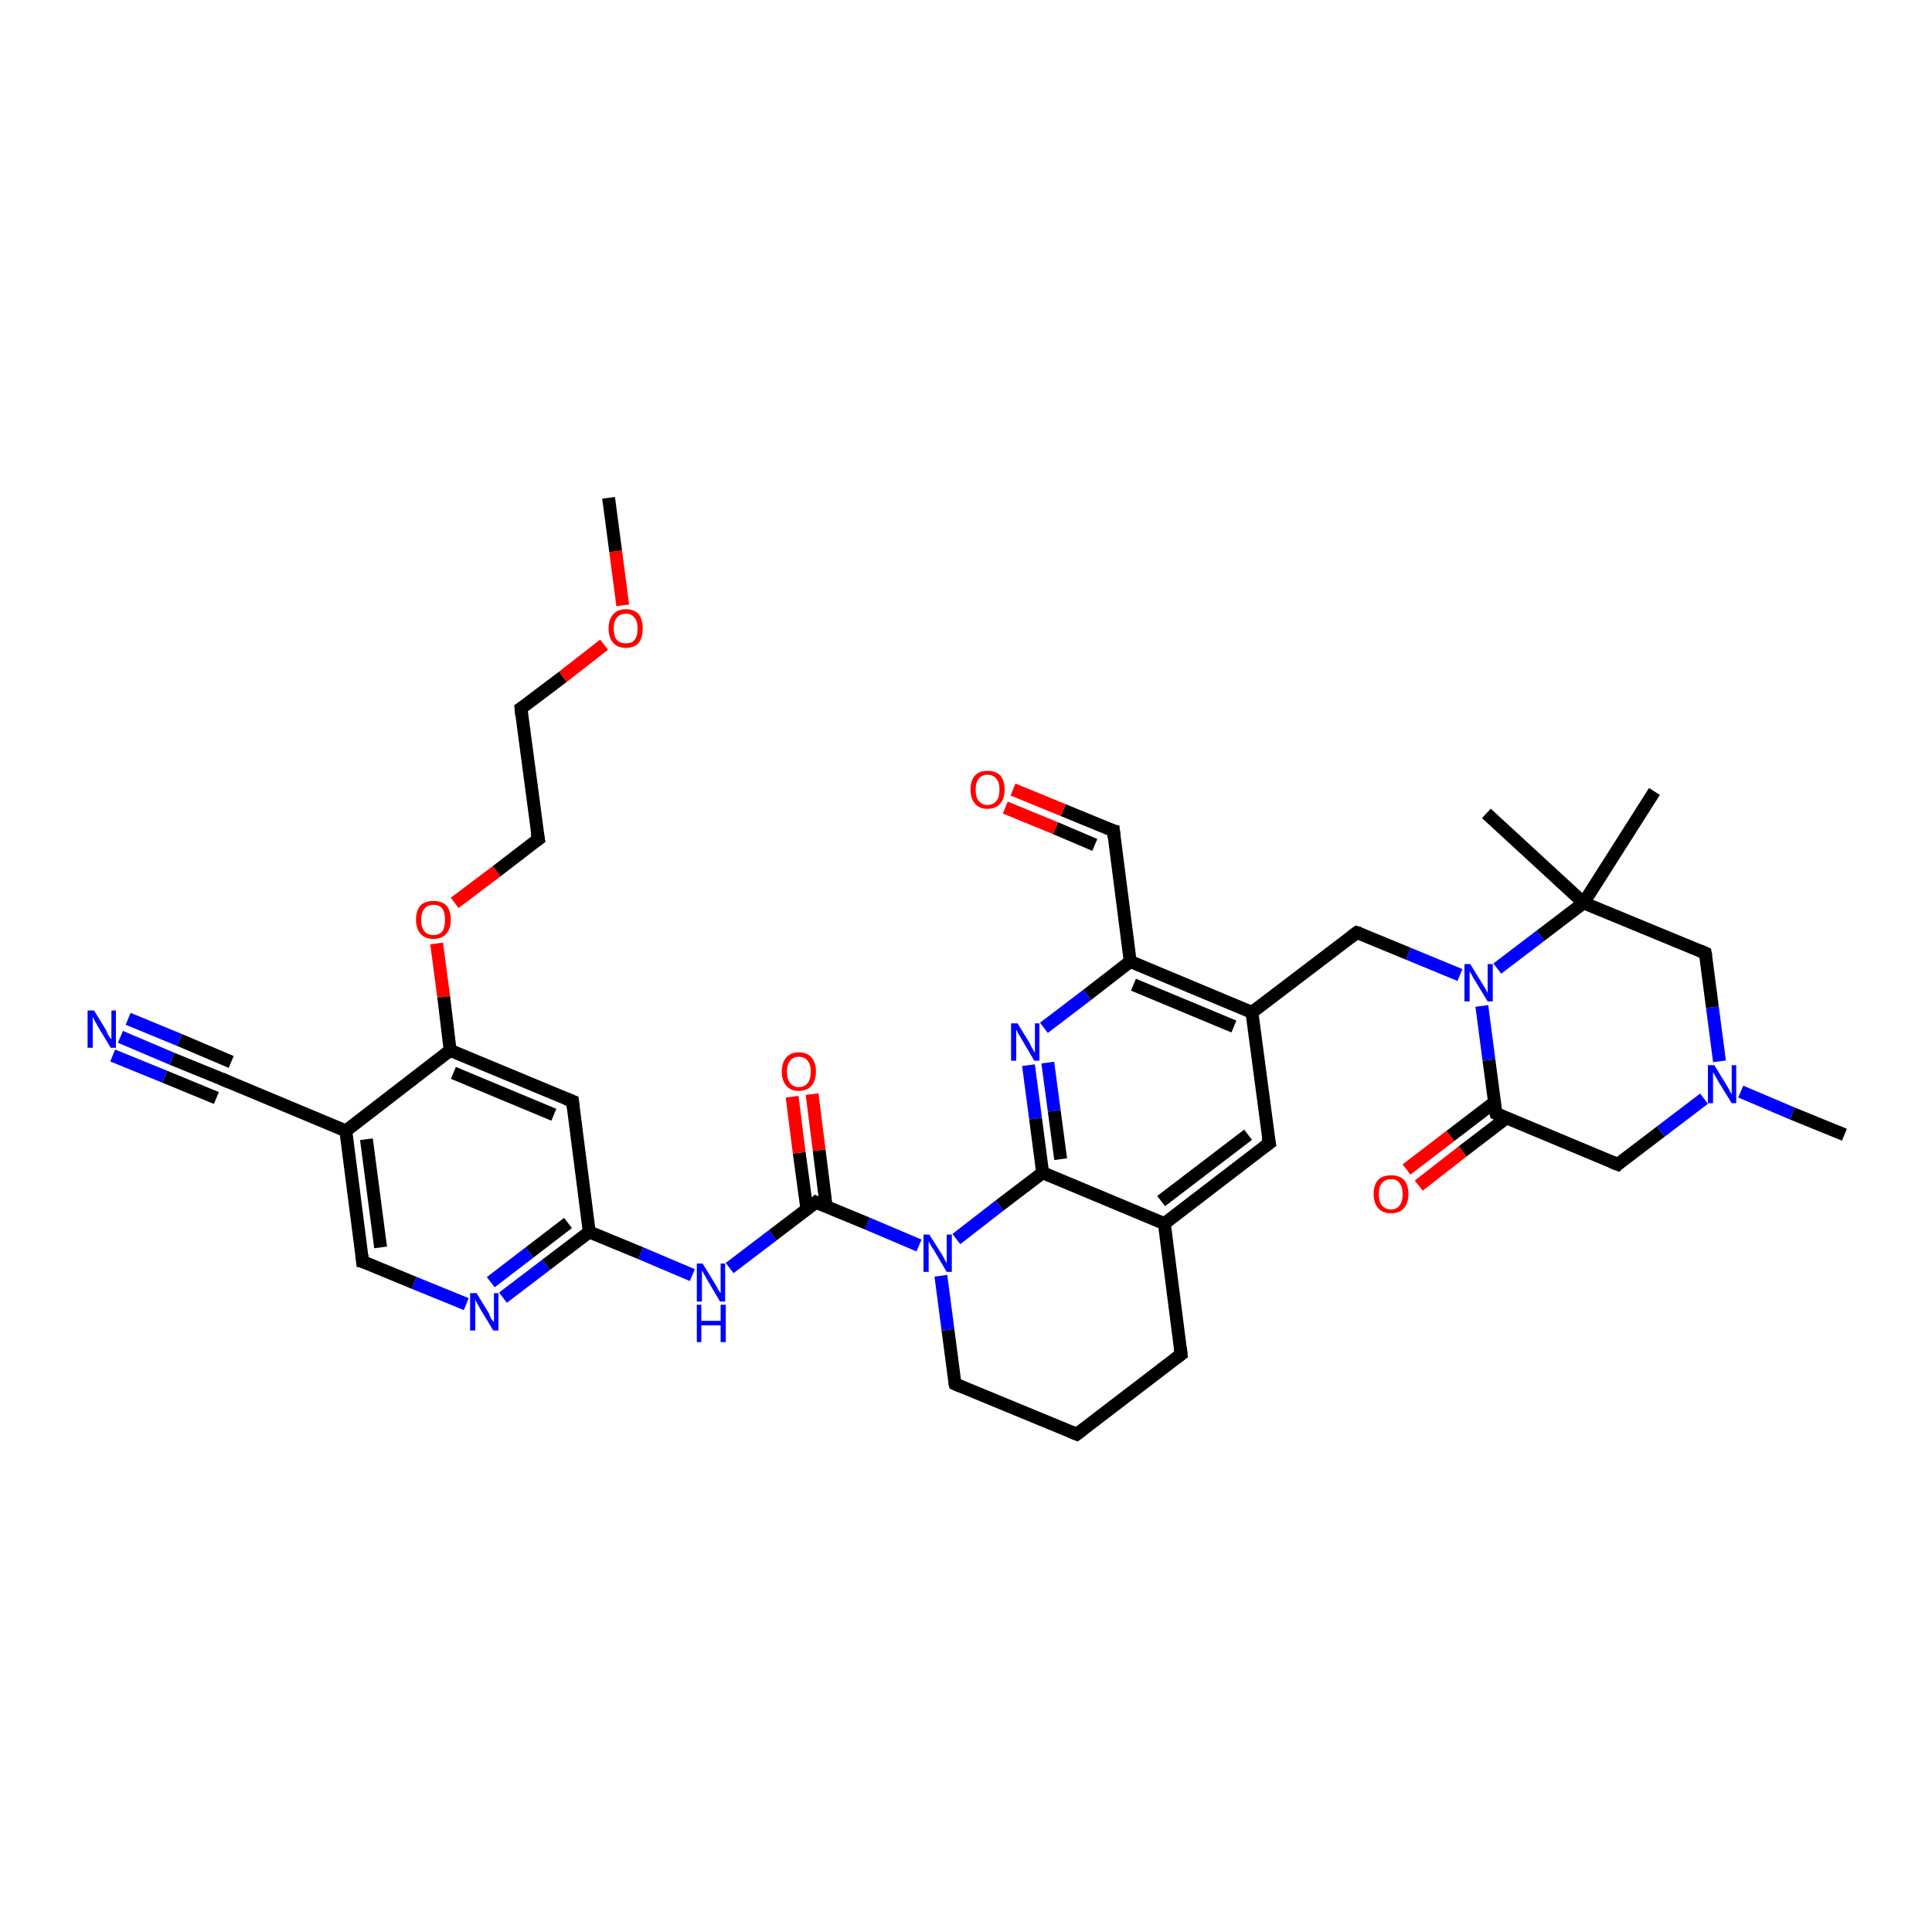 <?xml version='1.0' encoding='iso-8859-1'?>
<svg version='1.1' baseProfile='full'
              xmlns='http://www.w3.org/2000/svg'
                      xmlns:rdkit='http://www.rdkit.org/xml'
                      xmlns:xlink='http://www.w3.org/1999/xlink'
                  xml:space='preserve'
width='300px' height='300px' viewBox='0 0 300 300'>
<!-- END OF HEADER -->
<rect style='opacity:1.0;fill:#FFFFFF;stroke:none' width='300.0' height='300.0' x='0.0' y='0.0'> </rect>
<path class='bond-0 atom-0 atom-1' d='M 94.5,77.3 L 95.6,85.6' style='fill:none;fill-rule:evenodd;stroke:#000000;stroke-width:2.0px;stroke-linecap:butt;stroke-linejoin:miter;stroke-opacity:1' />
<path class='bond-0 atom-0 atom-1' d='M 95.6,85.6 L 96.7,94.0' style='fill:none;fill-rule:evenodd;stroke:#FF0000;stroke-width:2.0px;stroke-linecap:butt;stroke-linejoin:miter;stroke-opacity:1' />
<path class='bond-1 atom-1 atom-2' d='M 93.8,100.1 L 87.4,105.1' style='fill:none;fill-rule:evenodd;stroke:#FF0000;stroke-width:2.0px;stroke-linecap:butt;stroke-linejoin:miter;stroke-opacity:1' />
<path class='bond-1 atom-1 atom-2' d='M 87.4,105.1 L 80.9,110.0' style='fill:none;fill-rule:evenodd;stroke:#000000;stroke-width:2.0px;stroke-linecap:butt;stroke-linejoin:miter;stroke-opacity:1' />
<path class='bond-2 atom-2 atom-3' d='M 80.9,110.0 L 83.6,130.3' style='fill:none;fill-rule:evenodd;stroke:#000000;stroke-width:2.0px;stroke-linecap:butt;stroke-linejoin:miter;stroke-opacity:1' />
<path class='bond-3 atom-3 atom-4' d='M 83.6,130.3 L 77.1,135.3' style='fill:none;fill-rule:evenodd;stroke:#000000;stroke-width:2.0px;stroke-linecap:butt;stroke-linejoin:miter;stroke-opacity:1' />
<path class='bond-3 atom-3 atom-4' d='M 77.1,135.3 L 70.6,140.2' style='fill:none;fill-rule:evenodd;stroke:#FF0000;stroke-width:2.0px;stroke-linecap:butt;stroke-linejoin:miter;stroke-opacity:1' />
<path class='bond-4 atom-4 atom-5' d='M 67.8,146.5 L 68.9,154.8' style='fill:none;fill-rule:evenodd;stroke:#FF0000;stroke-width:2.0px;stroke-linecap:butt;stroke-linejoin:miter;stroke-opacity:1' />
<path class='bond-4 atom-4 atom-5' d='M 68.9,154.8 L 69.9,163.1' style='fill:none;fill-rule:evenodd;stroke:#000000;stroke-width:2.0px;stroke-linecap:butt;stroke-linejoin:miter;stroke-opacity:1' />
<path class='bond-5 atom-5 atom-6' d='M 69.9,163.1 L 88.9,171.0' style='fill:none;fill-rule:evenodd;stroke:#000000;stroke-width:2.0px;stroke-linecap:butt;stroke-linejoin:miter;stroke-opacity:1' />
<path class='bond-5 atom-5 atom-6' d='M 70.4,166.6 L 86.0,173.1' style='fill:none;fill-rule:evenodd;stroke:#000000;stroke-width:2.0px;stroke-linecap:butt;stroke-linejoin:miter;stroke-opacity:1' />
<path class='bond-6 atom-6 atom-7' d='M 88.9,171.0 L 91.5,191.3' style='fill:none;fill-rule:evenodd;stroke:#000000;stroke-width:2.0px;stroke-linecap:butt;stroke-linejoin:miter;stroke-opacity:1' />
<path class='bond-7 atom-7 atom-8' d='M 91.5,191.3 L 99.5,194.6' style='fill:none;fill-rule:evenodd;stroke:#000000;stroke-width:2.0px;stroke-linecap:butt;stroke-linejoin:miter;stroke-opacity:1' />
<path class='bond-7 atom-7 atom-8' d='M 99.5,194.6 L 107.5,198.0' style='fill:none;fill-rule:evenodd;stroke:#0000FF;stroke-width:2.0px;stroke-linecap:butt;stroke-linejoin:miter;stroke-opacity:1' />
<path class='bond-8 atom-8 atom-9' d='M 113.3,196.9 L 120.0,191.8' style='fill:none;fill-rule:evenodd;stroke:#0000FF;stroke-width:2.0px;stroke-linecap:butt;stroke-linejoin:miter;stroke-opacity:1' />
<path class='bond-8 atom-8 atom-9' d='M 120.0,191.8 L 126.7,186.7' style='fill:none;fill-rule:evenodd;stroke:#000000;stroke-width:2.0px;stroke-linecap:butt;stroke-linejoin:miter;stroke-opacity:1' />
<path class='bond-9 atom-9 atom-10' d='M 128.3,187.4 L 127.2,178.6' style='fill:none;fill-rule:evenodd;stroke:#000000;stroke-width:2.0px;stroke-linecap:butt;stroke-linejoin:miter;stroke-opacity:1' />
<path class='bond-9 atom-9 atom-10' d='M 127.2,178.6 L 126.1,169.9' style='fill:none;fill-rule:evenodd;stroke:#FF0000;stroke-width:2.0px;stroke-linecap:butt;stroke-linejoin:miter;stroke-opacity:1' />
<path class='bond-9 atom-9 atom-10' d='M 125.3,187.8 L 124.1,179.0' style='fill:none;fill-rule:evenodd;stroke:#000000;stroke-width:2.0px;stroke-linecap:butt;stroke-linejoin:miter;stroke-opacity:1' />
<path class='bond-9 atom-9 atom-10' d='M 124.1,179.0 L 123.0,170.3' style='fill:none;fill-rule:evenodd;stroke:#FF0000;stroke-width:2.0px;stroke-linecap:butt;stroke-linejoin:miter;stroke-opacity:1' />
<path class='bond-10 atom-9 atom-11' d='M 126.7,186.7 L 134.7,190.0' style='fill:none;fill-rule:evenodd;stroke:#000000;stroke-width:2.0px;stroke-linecap:butt;stroke-linejoin:miter;stroke-opacity:1' />
<path class='bond-10 atom-9 atom-11' d='M 134.7,190.0 L 142.7,193.4' style='fill:none;fill-rule:evenodd;stroke:#0000FF;stroke-width:2.0px;stroke-linecap:butt;stroke-linejoin:miter;stroke-opacity:1' />
<path class='bond-11 atom-11 atom-12' d='M 146.1,198.1 L 147.2,206.5' style='fill:none;fill-rule:evenodd;stroke:#0000FF;stroke-width:2.0px;stroke-linecap:butt;stroke-linejoin:miter;stroke-opacity:1' />
<path class='bond-11 atom-11 atom-12' d='M 147.2,206.5 L 148.3,214.9' style='fill:none;fill-rule:evenodd;stroke:#000000;stroke-width:2.0px;stroke-linecap:butt;stroke-linejoin:miter;stroke-opacity:1' />
<path class='bond-12 atom-12 atom-13' d='M 148.3,214.9 L 167.2,222.7' style='fill:none;fill-rule:evenodd;stroke:#000000;stroke-width:2.0px;stroke-linecap:butt;stroke-linejoin:miter;stroke-opacity:1' />
<path class='bond-13 atom-13 atom-14' d='M 167.2,222.7 L 183.4,210.3' style='fill:none;fill-rule:evenodd;stroke:#000000;stroke-width:2.0px;stroke-linecap:butt;stroke-linejoin:miter;stroke-opacity:1' />
<path class='bond-14 atom-14 atom-15' d='M 183.4,210.3 L 180.8,190.0' style='fill:none;fill-rule:evenodd;stroke:#000000;stroke-width:2.0px;stroke-linecap:butt;stroke-linejoin:miter;stroke-opacity:1' />
<path class='bond-15 atom-15 atom-16' d='M 180.8,190.0 L 197.1,177.5' style='fill:none;fill-rule:evenodd;stroke:#000000;stroke-width:2.0px;stroke-linecap:butt;stroke-linejoin:miter;stroke-opacity:1' />
<path class='bond-15 atom-15 atom-16' d='M 180.3,186.5 L 193.8,176.2' style='fill:none;fill-rule:evenodd;stroke:#000000;stroke-width:2.0px;stroke-linecap:butt;stroke-linejoin:miter;stroke-opacity:1' />
<path class='bond-16 atom-16 atom-17' d='M 197.1,177.5 L 194.4,157.2' style='fill:none;fill-rule:evenodd;stroke:#000000;stroke-width:2.0px;stroke-linecap:butt;stroke-linejoin:miter;stroke-opacity:1' />
<path class='bond-17 atom-17 atom-18' d='M 194.4,157.2 L 210.7,144.8' style='fill:none;fill-rule:evenodd;stroke:#000000;stroke-width:2.0px;stroke-linecap:butt;stroke-linejoin:miter;stroke-opacity:1' />
<path class='bond-18 atom-18 atom-19' d='M 210.7,144.8 L 218.7,148.1' style='fill:none;fill-rule:evenodd;stroke:#000000;stroke-width:2.0px;stroke-linecap:butt;stroke-linejoin:miter;stroke-opacity:1' />
<path class='bond-18 atom-18 atom-19' d='M 218.7,148.1 L 226.7,151.4' style='fill:none;fill-rule:evenodd;stroke:#0000FF;stroke-width:2.0px;stroke-linecap:butt;stroke-linejoin:miter;stroke-opacity:1' />
<path class='bond-19 atom-19 atom-20' d='M 230.1,156.2 L 231.2,164.6' style='fill:none;fill-rule:evenodd;stroke:#0000FF;stroke-width:2.0px;stroke-linecap:butt;stroke-linejoin:miter;stroke-opacity:1' />
<path class='bond-19 atom-19 atom-20' d='M 231.2,164.6 L 232.3,172.9' style='fill:none;fill-rule:evenodd;stroke:#000000;stroke-width:2.0px;stroke-linecap:butt;stroke-linejoin:miter;stroke-opacity:1' />
<path class='bond-20 atom-20 atom-21' d='M 232.0,171.2 L 225.2,176.4' style='fill:none;fill-rule:evenodd;stroke:#000000;stroke-width:2.0px;stroke-linecap:butt;stroke-linejoin:miter;stroke-opacity:1' />
<path class='bond-20 atom-20 atom-21' d='M 225.2,176.4 L 218.4,181.6' style='fill:none;fill-rule:evenodd;stroke:#FF0000;stroke-width:2.0px;stroke-linecap:butt;stroke-linejoin:miter;stroke-opacity:1' />
<path class='bond-20 atom-20 atom-21' d='M 233.9,173.6 L 227.1,178.8' style='fill:none;fill-rule:evenodd;stroke:#000000;stroke-width:2.0px;stroke-linecap:butt;stroke-linejoin:miter;stroke-opacity:1' />
<path class='bond-20 atom-20 atom-21' d='M 227.1,178.8 L 220.3,184.1' style='fill:none;fill-rule:evenodd;stroke:#FF0000;stroke-width:2.0px;stroke-linecap:butt;stroke-linejoin:miter;stroke-opacity:1' />
<path class='bond-21 atom-20 atom-22' d='M 232.3,172.9 L 251.2,180.8' style='fill:none;fill-rule:evenodd;stroke:#000000;stroke-width:2.0px;stroke-linecap:butt;stroke-linejoin:miter;stroke-opacity:1' />
<path class='bond-22 atom-22 atom-23' d='M 251.2,180.8 L 257.9,175.7' style='fill:none;fill-rule:evenodd;stroke:#000000;stroke-width:2.0px;stroke-linecap:butt;stroke-linejoin:miter;stroke-opacity:1' />
<path class='bond-22 atom-22 atom-23' d='M 257.9,175.7 L 264.6,170.6' style='fill:none;fill-rule:evenodd;stroke:#0000FF;stroke-width:2.0px;stroke-linecap:butt;stroke-linejoin:miter;stroke-opacity:1' />
<path class='bond-23 atom-23 atom-24' d='M 270.3,169.5 L 278.3,172.9' style='fill:none;fill-rule:evenodd;stroke:#0000FF;stroke-width:2.0px;stroke-linecap:butt;stroke-linejoin:miter;stroke-opacity:1' />
<path class='bond-23 atom-23 atom-24' d='M 278.3,172.9 L 286.4,176.2' style='fill:none;fill-rule:evenodd;stroke:#000000;stroke-width:2.0px;stroke-linecap:butt;stroke-linejoin:miter;stroke-opacity:1' />
<path class='bond-24 atom-23 atom-25' d='M 267.0,164.8 L 265.9,156.4' style='fill:none;fill-rule:evenodd;stroke:#0000FF;stroke-width:2.0px;stroke-linecap:butt;stroke-linejoin:miter;stroke-opacity:1' />
<path class='bond-24 atom-23 atom-25' d='M 265.9,156.4 L 264.8,148.0' style='fill:none;fill-rule:evenodd;stroke:#000000;stroke-width:2.0px;stroke-linecap:butt;stroke-linejoin:miter;stroke-opacity:1' />
<path class='bond-25 atom-25 atom-26' d='M 264.8,148.0 L 245.9,140.2' style='fill:none;fill-rule:evenodd;stroke:#000000;stroke-width:2.0px;stroke-linecap:butt;stroke-linejoin:miter;stroke-opacity:1' />
<path class='bond-26 atom-26 atom-27' d='M 245.9,140.2 L 230.8,126.3' style='fill:none;fill-rule:evenodd;stroke:#000000;stroke-width:2.0px;stroke-linecap:butt;stroke-linejoin:miter;stroke-opacity:1' />
<path class='bond-27 atom-26 atom-28' d='M 245.9,140.2 L 256.9,122.9' style='fill:none;fill-rule:evenodd;stroke:#000000;stroke-width:2.0px;stroke-linecap:butt;stroke-linejoin:miter;stroke-opacity:1' />
<path class='bond-28 atom-17 atom-29' d='M 194.4,157.2 L 175.5,149.3' style='fill:none;fill-rule:evenodd;stroke:#000000;stroke-width:2.0px;stroke-linecap:butt;stroke-linejoin:miter;stroke-opacity:1' />
<path class='bond-28 atom-17 atom-29' d='M 191.6,159.4 L 176.0,152.9' style='fill:none;fill-rule:evenodd;stroke:#000000;stroke-width:2.0px;stroke-linecap:butt;stroke-linejoin:miter;stroke-opacity:1' />
<path class='bond-29 atom-29 atom-30' d='M 175.5,149.3 L 172.9,129.0' style='fill:none;fill-rule:evenodd;stroke:#000000;stroke-width:2.0px;stroke-linecap:butt;stroke-linejoin:miter;stroke-opacity:1' />
<path class='bond-30 atom-30 atom-31' d='M 172.9,129.0 L 165.1,125.8' style='fill:none;fill-rule:evenodd;stroke:#000000;stroke-width:2.0px;stroke-linecap:butt;stroke-linejoin:miter;stroke-opacity:1' />
<path class='bond-30 atom-30 atom-31' d='M 165.1,125.8 L 157.3,122.6' style='fill:none;fill-rule:evenodd;stroke:#FF0000;stroke-width:2.0px;stroke-linecap:butt;stroke-linejoin:miter;stroke-opacity:1' />
<path class='bond-30 atom-30 atom-31' d='M 170.0,131.2 L 163.9,128.6' style='fill:none;fill-rule:evenodd;stroke:#000000;stroke-width:2.0px;stroke-linecap:butt;stroke-linejoin:miter;stroke-opacity:1' />
<path class='bond-30 atom-30 atom-31' d='M 163.9,128.6 L 156.1,125.4' style='fill:none;fill-rule:evenodd;stroke:#FF0000;stroke-width:2.0px;stroke-linecap:butt;stroke-linejoin:miter;stroke-opacity:1' />
<path class='bond-31 atom-29 atom-32' d='M 175.5,149.3 L 168.8,154.5' style='fill:none;fill-rule:evenodd;stroke:#000000;stroke-width:2.0px;stroke-linecap:butt;stroke-linejoin:miter;stroke-opacity:1' />
<path class='bond-31 atom-29 atom-32' d='M 168.8,154.5 L 162.1,159.6' style='fill:none;fill-rule:evenodd;stroke:#0000FF;stroke-width:2.0px;stroke-linecap:butt;stroke-linejoin:miter;stroke-opacity:1' />
<path class='bond-32 atom-32 atom-33' d='M 159.7,165.4 L 160.8,173.7' style='fill:none;fill-rule:evenodd;stroke:#0000FF;stroke-width:2.0px;stroke-linecap:butt;stroke-linejoin:miter;stroke-opacity:1' />
<path class='bond-32 atom-32 atom-33' d='M 160.8,173.7 L 161.9,182.1' style='fill:none;fill-rule:evenodd;stroke:#000000;stroke-width:2.0px;stroke-linecap:butt;stroke-linejoin:miter;stroke-opacity:1' />
<path class='bond-32 atom-32 atom-33' d='M 162.7,165.0 L 163.7,172.5' style='fill:none;fill-rule:evenodd;stroke:#0000FF;stroke-width:2.0px;stroke-linecap:butt;stroke-linejoin:miter;stroke-opacity:1' />
<path class='bond-32 atom-32 atom-33' d='M 163.7,172.5 L 164.7,180.0' style='fill:none;fill-rule:evenodd;stroke:#000000;stroke-width:2.0px;stroke-linecap:butt;stroke-linejoin:miter;stroke-opacity:1' />
<path class='bond-33 atom-7 atom-34' d='M 91.5,191.3 L 84.8,196.4' style='fill:none;fill-rule:evenodd;stroke:#000000;stroke-width:2.0px;stroke-linecap:butt;stroke-linejoin:miter;stroke-opacity:1' />
<path class='bond-33 atom-7 atom-34' d='M 84.8,196.4 L 78.1,201.5' style='fill:none;fill-rule:evenodd;stroke:#0000FF;stroke-width:2.0px;stroke-linecap:butt;stroke-linejoin:miter;stroke-opacity:1' />
<path class='bond-33 atom-7 atom-34' d='M 88.2,189.9 L 82.2,194.5' style='fill:none;fill-rule:evenodd;stroke:#000000;stroke-width:2.0px;stroke-linecap:butt;stroke-linejoin:miter;stroke-opacity:1' />
<path class='bond-33 atom-7 atom-34' d='M 82.2,194.5 L 76.2,199.1' style='fill:none;fill-rule:evenodd;stroke:#0000FF;stroke-width:2.0px;stroke-linecap:butt;stroke-linejoin:miter;stroke-opacity:1' />
<path class='bond-34 atom-34 atom-35' d='M 72.4,202.5 L 64.3,199.2' style='fill:none;fill-rule:evenodd;stroke:#0000FF;stroke-width:2.0px;stroke-linecap:butt;stroke-linejoin:miter;stroke-opacity:1' />
<path class='bond-34 atom-34 atom-35' d='M 64.3,199.2 L 56.3,195.9' style='fill:none;fill-rule:evenodd;stroke:#000000;stroke-width:2.0px;stroke-linecap:butt;stroke-linejoin:miter;stroke-opacity:1' />
<path class='bond-35 atom-35 atom-36' d='M 56.3,195.9 L 53.7,175.6' style='fill:none;fill-rule:evenodd;stroke:#000000;stroke-width:2.0px;stroke-linecap:butt;stroke-linejoin:miter;stroke-opacity:1' />
<path class='bond-35 atom-35 atom-36' d='M 59.1,193.7 L 56.9,176.9' style='fill:none;fill-rule:evenodd;stroke:#000000;stroke-width:2.0px;stroke-linecap:butt;stroke-linejoin:miter;stroke-opacity:1' />
<path class='bond-36 atom-36 atom-37' d='M 53.7,175.6 L 34.8,167.7' style='fill:none;fill-rule:evenodd;stroke:#000000;stroke-width:2.0px;stroke-linecap:butt;stroke-linejoin:miter;stroke-opacity:1' />
<path class='bond-37 atom-37 atom-38' d='M 34.8,167.7 L 26.7,164.4' style='fill:none;fill-rule:evenodd;stroke:#000000;stroke-width:2.0px;stroke-linecap:butt;stroke-linejoin:miter;stroke-opacity:1' />
<path class='bond-37 atom-37 atom-38' d='M 26.7,164.4 L 18.7,161.0' style='fill:none;fill-rule:evenodd;stroke:#0000FF;stroke-width:2.0px;stroke-linecap:butt;stroke-linejoin:miter;stroke-opacity:1' />
<path class='bond-37 atom-37 atom-38' d='M 33.6,170.5 L 25.6,167.2' style='fill:none;fill-rule:evenodd;stroke:#000000;stroke-width:2.0px;stroke-linecap:butt;stroke-linejoin:miter;stroke-opacity:1' />
<path class='bond-37 atom-37 atom-38' d='M 25.6,167.2 L 17.5,163.9' style='fill:none;fill-rule:evenodd;stroke:#0000FF;stroke-width:2.0px;stroke-linecap:butt;stroke-linejoin:miter;stroke-opacity:1' />
<path class='bond-37 atom-37 atom-38' d='M 35.9,164.9 L 27.9,161.5' style='fill:none;fill-rule:evenodd;stroke:#000000;stroke-width:2.0px;stroke-linecap:butt;stroke-linejoin:miter;stroke-opacity:1' />
<path class='bond-37 atom-37 atom-38' d='M 27.9,161.5 L 19.9,158.2' style='fill:none;fill-rule:evenodd;stroke:#0000FF;stroke-width:2.0px;stroke-linecap:butt;stroke-linejoin:miter;stroke-opacity:1' />
<path class='bond-38 atom-36 atom-5' d='M 53.7,175.6 L 69.9,163.1' style='fill:none;fill-rule:evenodd;stroke:#000000;stroke-width:2.0px;stroke-linecap:butt;stroke-linejoin:miter;stroke-opacity:1' />
<path class='bond-39 atom-33 atom-11' d='M 161.9,182.1 L 155.2,187.2' style='fill:none;fill-rule:evenodd;stroke:#000000;stroke-width:2.0px;stroke-linecap:butt;stroke-linejoin:miter;stroke-opacity:1' />
<path class='bond-39 atom-33 atom-11' d='M 155.2,187.2 L 148.5,192.4' style='fill:none;fill-rule:evenodd;stroke:#0000FF;stroke-width:2.0px;stroke-linecap:butt;stroke-linejoin:miter;stroke-opacity:1' />
<path class='bond-40 atom-33 atom-15' d='M 161.9,182.1 L 180.8,190.0' style='fill:none;fill-rule:evenodd;stroke:#000000;stroke-width:2.0px;stroke-linecap:butt;stroke-linejoin:miter;stroke-opacity:1' />
<path class='bond-41 atom-26 atom-19' d='M 245.9,140.2 L 239.2,145.3' style='fill:none;fill-rule:evenodd;stroke:#000000;stroke-width:2.0px;stroke-linecap:butt;stroke-linejoin:miter;stroke-opacity:1' />
<path class='bond-41 atom-26 atom-19' d='M 239.2,145.3 L 232.5,150.4' style='fill:none;fill-rule:evenodd;stroke:#0000FF;stroke-width:2.0px;stroke-linecap:butt;stroke-linejoin:miter;stroke-opacity:1' />
<path d='M 81.2,109.8 L 80.9,110.0 L 81.0,111.0' style='fill:none;stroke:#000000;stroke-width:2.0px;stroke-linecap:butt;stroke-linejoin:miter;stroke-opacity:1;' />
<path d='M 83.4,129.3 L 83.6,130.3 L 83.2,130.6' style='fill:none;stroke:#000000;stroke-width:2.0px;stroke-linecap:butt;stroke-linejoin:miter;stroke-opacity:1;' />
<path d='M 87.9,170.6 L 88.9,171.0 L 89.0,172.0' style='fill:none;stroke:#000000;stroke-width:2.0px;stroke-linecap:butt;stroke-linejoin:miter;stroke-opacity:1;' />
<path d='M 126.4,187.0 L 126.7,186.7 L 127.1,186.9' style='fill:none;stroke:#000000;stroke-width:2.0px;stroke-linecap:butt;stroke-linejoin:miter;stroke-opacity:1;' />
<path d='M 148.2,214.5 L 148.3,214.9 L 149.2,215.3' style='fill:none;stroke:#000000;stroke-width:2.0px;stroke-linecap:butt;stroke-linejoin:miter;stroke-opacity:1;' />
<path d='M 166.2,222.3 L 167.2,222.7 L 168.0,222.1' style='fill:none;stroke:#000000;stroke-width:2.0px;stroke-linecap:butt;stroke-linejoin:miter;stroke-opacity:1;' />
<path d='M 182.6,210.9 L 183.4,210.3 L 183.3,209.3' style='fill:none;stroke:#000000;stroke-width:2.0px;stroke-linecap:butt;stroke-linejoin:miter;stroke-opacity:1;' />
<path d='M 196.3,178.1 L 197.1,177.5 L 196.9,176.5' style='fill:none;stroke:#000000;stroke-width:2.0px;stroke-linecap:butt;stroke-linejoin:miter;stroke-opacity:1;' />
<path d='M 209.9,145.4 L 210.7,144.8 L 211.1,144.9' style='fill:none;stroke:#000000;stroke-width:2.0px;stroke-linecap:butt;stroke-linejoin:miter;stroke-opacity:1;' />
<path d='M 232.2,172.5 L 232.3,172.9 L 233.2,173.3' style='fill:none;stroke:#000000;stroke-width:2.0px;stroke-linecap:butt;stroke-linejoin:miter;stroke-opacity:1;' />
<path d='M 250.2,180.4 L 251.2,180.8 L 251.5,180.5' style='fill:none;stroke:#000000;stroke-width:2.0px;stroke-linecap:butt;stroke-linejoin:miter;stroke-opacity:1;' />
<path d='M 264.9,148.5 L 264.8,148.0 L 263.9,147.6' style='fill:none;stroke:#000000;stroke-width:2.0px;stroke-linecap:butt;stroke-linejoin:miter;stroke-opacity:1;' />
<path d='M 173.0,130.0 L 172.9,129.0 L 172.5,128.9' style='fill:none;stroke:#000000;stroke-width:2.0px;stroke-linecap:butt;stroke-linejoin:miter;stroke-opacity:1;' />
<path d='M 56.7,196.0 L 56.3,195.9 L 56.2,194.9' style='fill:none;stroke:#000000;stroke-width:2.0px;stroke-linecap:butt;stroke-linejoin:miter;stroke-opacity:1;' />
<path d='M 35.7,168.1 L 34.8,167.7 L 34.4,167.5' style='fill:none;stroke:#000000;stroke-width:2.0px;stroke-linecap:butt;stroke-linejoin:miter;stroke-opacity:1;' />
<path class='atom-1' d='M 94.5 97.6
Q 94.5 96.2, 95.2 95.4
Q 95.9 94.6, 97.2 94.6
Q 98.5 94.6, 99.2 95.4
Q 99.8 96.2, 99.8 97.6
Q 99.8 99.0, 99.2 99.8
Q 98.5 100.6, 97.2 100.6
Q 95.9 100.6, 95.2 99.8
Q 94.5 99.0, 94.5 97.6
M 97.2 99.9
Q 98.1 99.9, 98.5 99.4
Q 99.0 98.8, 99.0 97.6
Q 99.0 96.4, 98.5 95.9
Q 98.1 95.3, 97.2 95.3
Q 96.3 95.3, 95.8 95.9
Q 95.3 96.4, 95.3 97.6
Q 95.3 98.8, 95.8 99.4
Q 96.3 99.9, 97.2 99.9
' fill='#FF0000'/>
<path class='atom-4' d='M 64.6 142.8
Q 64.6 141.4, 65.3 140.6
Q 66.0 139.9, 67.3 139.9
Q 68.6 139.9, 69.3 140.6
Q 70.0 141.4, 70.0 142.8
Q 70.0 144.2, 69.3 145.0
Q 68.6 145.8, 67.3 145.8
Q 66.0 145.8, 65.3 145.0
Q 64.6 144.2, 64.6 142.8
M 67.3 145.2
Q 68.2 145.2, 68.7 144.6
Q 69.1 144.0, 69.1 142.8
Q 69.1 141.7, 68.7 141.1
Q 68.2 140.5, 67.3 140.5
Q 66.4 140.5, 65.9 141.1
Q 65.4 141.7, 65.4 142.8
Q 65.4 144.0, 65.9 144.6
Q 66.4 145.2, 67.3 145.2
' fill='#FF0000'/>
<path class='atom-8' d='M 109.1 196.2
L 111.0 199.3
Q 111.2 199.6, 111.5 200.2
Q 111.8 200.7, 111.9 200.8
L 111.9 196.2
L 112.6 196.2
L 112.6 202.1
L 111.8 202.1
L 109.8 198.7
Q 109.6 198.3, 109.3 197.8
Q 109.1 197.4, 109.0 197.3
L 109.0 202.1
L 108.2 202.1
L 108.2 196.2
L 109.1 196.2
' fill='#0000FF'/>
<path class='atom-8' d='M 108.2 202.6
L 108.9 202.6
L 108.9 205.1
L 111.9 205.1
L 111.9 202.6
L 112.7 202.6
L 112.7 208.4
L 111.9 208.4
L 111.9 205.8
L 108.9 205.8
L 108.9 208.4
L 108.2 208.4
L 108.2 202.6
' fill='#0000FF'/>
<path class='atom-10' d='M 121.4 166.4
Q 121.4 165.0, 122.1 164.2
Q 122.8 163.4, 124.0 163.4
Q 125.3 163.4, 126.0 164.2
Q 126.7 165.0, 126.7 166.4
Q 126.7 167.8, 126.0 168.6
Q 125.3 169.4, 124.0 169.4
Q 122.8 169.4, 122.1 168.6
Q 121.4 167.8, 121.4 166.4
M 124.0 168.8
Q 124.9 168.8, 125.4 168.2
Q 125.9 167.6, 125.9 166.4
Q 125.9 165.3, 125.4 164.7
Q 124.9 164.1, 124.0 164.1
Q 123.2 164.1, 122.7 164.7
Q 122.2 165.3, 122.2 166.4
Q 122.2 167.6, 122.7 168.2
Q 123.2 168.8, 124.0 168.8
' fill='#FF0000'/>
<path class='atom-11' d='M 144.3 191.7
L 146.2 194.7
Q 146.4 195.0, 146.7 195.6
Q 147.0 196.1, 147.0 196.2
L 147.0 191.7
L 147.8 191.7
L 147.8 197.5
L 147.0 197.5
L 145.0 194.1
Q 144.7 193.7, 144.5 193.3
Q 144.2 192.8, 144.2 192.7
L 144.2 197.5
L 143.4 197.5
L 143.4 191.7
L 144.3 191.7
' fill='#0000FF'/>
<path class='atom-19' d='M 228.3 149.7
L 230.2 152.8
Q 230.4 153.1, 230.7 153.6
Q 231.0 154.2, 231.0 154.2
L 231.0 149.7
L 231.8 149.7
L 231.8 155.5
L 231.0 155.5
L 229.0 152.2
Q 228.7 151.8, 228.5 151.3
Q 228.2 150.9, 228.2 150.7
L 228.2 155.5
L 227.4 155.5
L 227.4 149.7
L 228.3 149.7
' fill='#0000FF'/>
<path class='atom-21' d='M 213.3 185.4
Q 213.3 184.0, 214.0 183.2
Q 214.7 182.5, 216.0 182.5
Q 217.3 182.5, 218.0 183.2
Q 218.7 184.0, 218.7 185.4
Q 218.7 186.8, 218.0 187.6
Q 217.3 188.4, 216.0 188.4
Q 214.7 188.4, 214.0 187.6
Q 213.3 186.8, 213.3 185.4
M 216.0 187.8
Q 216.9 187.8, 217.3 187.2
Q 217.8 186.6, 217.8 185.4
Q 217.8 184.3, 217.3 183.7
Q 216.9 183.1, 216.0 183.1
Q 215.1 183.1, 214.6 183.7
Q 214.1 184.3, 214.1 185.4
Q 214.1 186.6, 214.6 187.2
Q 215.1 187.8, 216.0 187.8
' fill='#FF0000'/>
<path class='atom-23' d='M 266.2 165.4
L 268.1 168.5
Q 268.3 168.8, 268.6 169.4
Q 268.9 169.9, 268.9 170.0
L 268.9 165.4
L 269.6 165.4
L 269.6 171.3
L 268.9 171.3
L 266.8 167.9
Q 266.6 167.5, 266.3 167.0
Q 266.1 166.6, 266.0 166.5
L 266.0 171.3
L 265.2 171.3
L 265.2 165.4
L 266.2 165.4
' fill='#0000FF'/>
<path class='atom-31' d='M 150.7 122.6
Q 150.7 121.2, 151.4 120.4
Q 152.1 119.7, 153.3 119.7
Q 154.6 119.7, 155.3 120.4
Q 156.0 121.2, 156.0 122.6
Q 156.0 124.0, 155.3 124.8
Q 154.6 125.6, 153.3 125.6
Q 152.1 125.6, 151.4 124.8
Q 150.7 124.0, 150.7 122.6
M 153.3 125.0
Q 154.2 125.0, 154.7 124.4
Q 155.2 123.8, 155.2 122.6
Q 155.2 121.5, 154.7 120.9
Q 154.2 120.3, 153.3 120.3
Q 152.5 120.3, 152.0 120.9
Q 151.5 121.5, 151.5 122.6
Q 151.5 123.8, 152.0 124.4
Q 152.5 125.0, 153.3 125.0
' fill='#FF0000'/>
<path class='atom-32' d='M 158.0 158.9
L 159.9 162.0
Q 160.0 162.3, 160.3 162.8
Q 160.6 163.4, 160.7 163.4
L 160.7 158.9
L 161.4 158.9
L 161.4 164.7
L 160.6 164.7
L 158.6 161.3
Q 158.4 160.9, 158.1 160.5
Q 157.9 160.0, 157.8 159.9
L 157.8 164.7
L 157.0 164.7
L 157.0 158.9
L 158.0 158.9
' fill='#0000FF'/>
<path class='atom-34' d='M 74.0 200.8
L 75.9 203.9
Q 76.0 204.2, 76.3 204.8
Q 76.7 205.3, 76.7 205.3
L 76.7 200.8
L 77.4 200.8
L 77.4 206.6
L 76.6 206.6
L 74.6 203.3
Q 74.4 202.9, 74.1 202.4
Q 73.9 202.0, 73.8 201.8
L 73.8 206.6
L 73.0 206.6
L 73.0 200.8
L 74.0 200.8
' fill='#0000FF'/>
<path class='atom-38' d='M 14.6 156.9
L 16.5 160.0
Q 16.6 160.3, 16.9 160.9
Q 17.3 161.4, 17.3 161.4
L 17.3 156.9
L 18.0 156.9
L 18.0 162.7
L 17.2 162.7
L 15.2 159.4
Q 15.0 159.0, 14.7 158.5
Q 14.5 158.1, 14.4 157.9
L 14.4 162.7
L 13.6 162.7
L 13.6 156.9
L 14.6 156.9
' fill='#0000FF'/>
</svg>
